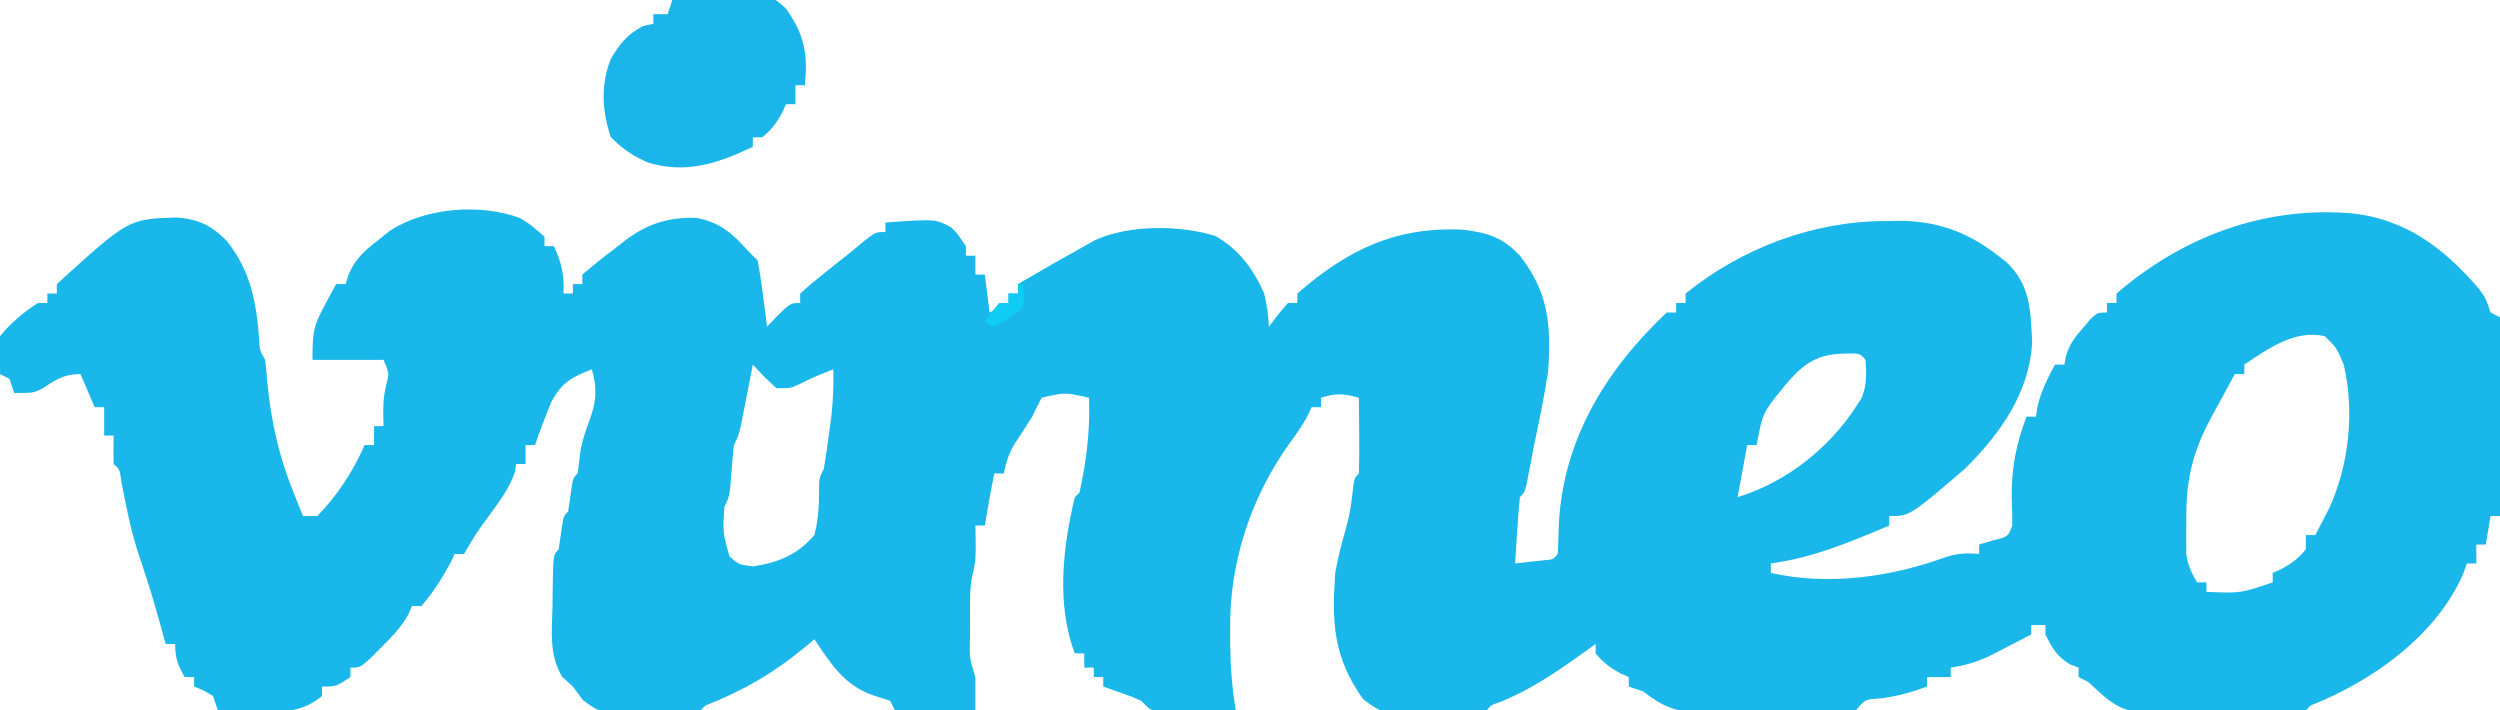 <?xml version="1.0" encoding="UTF-8"?>
<svg version="1.1" xmlns="http://www.w3.org/2000/svg" width="528" height="150">
<path d="M0 0 C2.18 1.324 2.18 1.324 5.18 3.949 C5.18 4.609 5.18 5.269 5.18 5.949 C5.84 5.949 6.5 5.949 7.18 5.949 C8.783 9.457 9.4 12.093 9.18 15.949 C9.84 15.949 10.5 15.949 11.18 15.949 C11.18 15.289 11.18 14.629 11.18 13.949 C11.84 13.949 12.5 13.949 13.18 13.949 C13.18 13.289 13.18 12.629 13.18 11.949 C15.45 9.984 17.716 8.178 20.117 6.387 C21.077 5.626 21.077 5.626 22.057 4.85 C26.927 1.21 31.079 -0.153 37.18 -0.051 C42.289 0.932 44.739 3.126 48.18 6.949 C49.17 7.939 49.17 7.939 50.18 8.949 C50.638 11.31 51.001 13.689 51.305 16.074 C51.472 17.356 51.64 18.637 51.812 19.957 C51.934 20.944 52.055 21.932 52.18 22.949 C52.963 22.124 53.747 21.299 54.555 20.449 C57.18 17.949 57.18 17.949 59.18 17.949 C59.18 17.289 59.18 16.629 59.18 15.949 C60.855 14.429 62.597 12.982 64.367 11.574 C65.33 10.803 66.293 10.033 67.285 9.238 C68.24 8.483 69.196 7.728 70.18 6.949 C71.535 5.816 71.535 5.816 72.918 4.66 C75.18 2.949 75.18 2.949 77.18 2.949 C77.18 2.289 77.18 1.629 77.18 0.949 C87.786 0.188 87.786 0.188 91.09 1.992 C92.43 3.324 92.43 3.324 94.18 5.949 C94.18 6.609 94.18 7.269 94.18 7.949 C94.84 7.949 95.5 7.949 96.18 7.949 C96.18 9.269 96.18 10.589 96.18 11.949 C96.84 11.949 97.5 11.949 98.18 11.949 C98.51 14.589 98.84 17.229 99.18 19.949 C100.5 19.289 101.82 18.629 103.18 17.949 C103.18 17.289 103.18 16.629 103.18 15.949 C103.84 15.949 104.5 15.949 105.18 15.949 C105.18 15.289 105.18 14.629 105.18 13.949 C109.809 11.212 114.473 8.55 119.18 5.949 C119.877 5.553 120.574 5.158 121.293 4.75 C128.467 1.369 139.342 1.439 146.883 3.793 C151.772 6.555 154.963 10.842 157.18 15.949 C157.787 18.351 158.024 20.462 158.18 22.949 C158.798 22.124 159.417 21.299 160.055 20.449 C160.756 19.624 161.457 18.799 162.18 17.949 C162.84 17.949 163.5 17.949 164.18 17.949 C164.18 17.289 164.18 16.629 164.18 15.949 C174.802 6.641 185.179 1.735 199.27 2.473 C204.372 3.095 207.666 4.163 211.18 7.949 C217.167 15.604 217.788 22.403 217.18 31.949 C216.448 37.331 215.294 42.637 214.18 47.949 C213.804 49.928 213.428 51.907 213.055 53.887 C212.305 57.823 212.305 57.823 211.18 58.949 C210.944 61.299 210.766 63.655 210.617 66.012 C210.533 67.302 210.45 68.592 210.363 69.922 C210.303 70.921 210.242 71.92 210.18 72.949 C212.129 72.733 212.129 72.733 214.117 72.512 C214.848 72.431 215.579 72.349 216.332 72.266 C218.191 72.13 218.191 72.13 219.18 70.949 C219.256 69.244 219.327 67.539 219.368 65.833 C219.901 47.484 229.032 32.376 242.18 19.949 C242.84 19.949 243.5 19.949 244.18 19.949 C244.18 19.289 244.18 18.629 244.18 17.949 C244.84 17.949 245.5 17.949 246.18 17.949 C246.18 17.289 246.18 16.629 246.18 15.949 C258.126 6.271 273.372 0.575 288.68 0.637 C289.884 0.613 289.884 0.613 291.113 0.588 C299.205 0.581 305.733 2.904 312.18 7.949 C313.005 8.585 313.005 8.585 313.848 9.234 C319.023 14.041 319.031 19.448 319.367 26.23 C318.828 36.918 312.593 45.584 305.18 52.949 C293.519 62.949 293.519 62.949 289.18 62.949 C289.18 63.609 289.18 64.269 289.18 64.949 C280.963 68.433 273.094 71.733 264.18 72.949 C264.18 73.609 264.18 74.269 264.18 74.949 C276.406 77.718 289.647 75.818 301.301 71.547 C303.645 70.801 305.739 70.713 308.18 70.949 C308.18 70.289 308.18 69.629 308.18 68.949 C309.149 68.66 310.118 68.372 311.117 68.074 C314.286 67.307 314.286 67.307 315.18 64.949 C315.174 62.949 315.125 60.948 315.055 58.949 C314.986 52.772 315.998 47.702 318.18 41.949 C318.84 41.949 319.5 41.949 320.18 41.949 C320.283 41.248 320.386 40.547 320.492 39.824 C321.273 36.558 322.6 33.902 324.18 30.949 C324.84 30.949 325.5 30.949 326.18 30.949 C326.284 30.367 326.389 29.784 326.496 29.184 C327.283 26.613 328.355 25.215 330.117 23.199 C330.642 22.586 331.166 21.972 331.707 21.34 C333.18 19.949 333.18 19.949 335.18 19.949 C335.18 19.289 335.18 18.629 335.18 17.949 C335.84 17.949 336.5 17.949 337.18 17.949 C337.18 17.289 337.18 16.629 337.18 15.949 C350.968 4.075 367.911 -2.375 386.18 -1.051 C397.889 -0.064 406.233 6.195 413.719 14.934 C415.18 16.949 415.18 16.949 416.18 19.949 C416.84 20.279 417.5 20.609 418.18 20.949 C418.18 34.809 418.18 48.669 418.18 62.949 C417.52 62.949 416.86 62.949 416.18 62.949 C415.85 64.929 415.52 66.909 415.18 68.949 C414.52 68.949 413.86 68.949 413.18 68.949 C413.18 70.269 413.18 71.589 413.18 72.949 C412.52 72.949 411.86 72.949 411.18 72.949 C410.924 73.674 410.669 74.398 410.406 75.145 C404.644 88.321 391.151 97.819 378.18 102.949 C377.85 103.279 377.52 103.609 377.18 103.949 C372.054 104.267 366.925 104.306 361.791 104.354 C360.064 104.376 358.338 104.41 356.612 104.457 C338.68 104.942 338.68 104.942 331.18 97.949 C330.52 97.619 329.86 97.289 329.18 96.949 C329.18 96.289 329.18 95.629 329.18 94.949 C328.582 94.722 327.983 94.495 327.367 94.262 C324.586 92.593 323.615 90.821 322.18 87.949 C322.18 87.289 322.18 86.629 322.18 85.949 C321.19 85.949 320.2 85.949 319.18 85.949 C319.18 86.609 319.18 87.269 319.18 87.949 C317.288 88.936 315.391 89.913 313.492 90.887 C312.436 91.432 311.381 91.977 310.293 92.539 C307.517 93.796 305.177 94.51 302.18 94.949 C302.18 95.609 302.18 96.269 302.18 96.949 C300.53 96.949 298.88 96.949 297.18 96.949 C297.18 97.609 297.18 98.269 297.18 98.949 C293.883 100.155 290.922 100.984 287.43 101.449 C284.101 101.633 284.101 101.633 282.18 103.949 C279.309 104.174 276.537 104.277 273.664 104.285 C272.815 104.292 271.967 104.298 271.093 104.305 C269.294 104.315 267.495 104.32 265.696 104.32 C262.954 104.324 260.214 104.36 257.473 104.398 C255.724 104.404 253.975 104.408 252.227 104.41 C251.411 104.425 250.595 104.439 249.754 104.454 C244.367 104.411 241.552 103.341 237.18 99.949 C236.19 99.619 235.2 99.289 234.18 98.949 C234.18 98.289 234.18 97.629 234.18 96.949 C233.582 96.681 232.983 96.413 232.367 96.137 C230.181 94.95 228.766 93.853 227.18 91.949 C227.18 91.289 227.18 90.629 227.18 89.949 C226.346 90.552 225.512 91.156 224.652 91.777 C218.9 95.882 213.406 99.685 206.789 102.293 C205.166 102.833 205.166 102.833 204.18 103.949 C200.439 104.286 196.684 104.274 192.93 104.324 C191.879 104.362 190.829 104.399 189.746 104.438 C181.946 104.526 181.946 104.526 178.055 101.594 C171.805 92.779 171.431 85.514 172.18 74.949 C172.763 71.733 173.53 68.685 174.449 65.551 C175.138 63.098 175.532 60.791 175.805 58.262 C176.18 54.949 176.18 54.949 177.18 53.949 C177.253 51.253 177.272 48.582 177.242 45.887 C177.235 44.749 177.235 44.749 177.229 43.588 C177.217 41.708 177.199 39.829 177.18 37.949 C174.082 37.071 172.273 36.955 169.18 37.949 C169.18 38.609 169.18 39.269 169.18 39.949 C168.52 39.949 167.86 39.949 167.18 39.949 C166.839 40.723 166.839 40.723 166.492 41.512 C165.374 43.589 164.206 45.315 162.805 47.199 C154.382 58.833 149.788 72.721 149.992 87.012 C149.993 87.871 149.993 88.73 149.994 89.615 C150.028 94.491 150.364 99.141 151.18 103.949 C148.221 104.003 145.264 104.043 142.305 104.074 C141.042 104.099 141.042 104.099 139.754 104.125 C138.948 104.131 138.143 104.138 137.312 104.145 C136.569 104.155 135.825 104.165 135.059 104.176 C133.18 103.949 133.18 103.949 131.18 101.949 C129.215 101.061 129.215 101.061 127.055 100.324 C125.968 99.934 125.968 99.934 124.859 99.535 C124.305 99.342 123.751 99.148 123.18 98.949 C123.18 98.289 123.18 97.629 123.18 96.949 C122.52 96.949 121.86 96.949 121.18 96.949 C121.18 96.289 121.18 95.629 121.18 94.949 C120.52 94.949 119.86 94.949 119.18 94.949 C119.18 93.959 119.18 92.969 119.18 91.949 C118.52 91.949 117.86 91.949 117.18 91.949 C113.247 81.625 114.65 69.493 117.18 58.949 C117.51 58.619 117.84 58.289 118.18 57.949 C119.643 51.276 120.442 44.772 120.18 37.949 C115.096 36.801 115.096 36.801 110.18 37.949 C109.485 39.268 108.822 40.604 108.18 41.949 C106.914 43.968 105.611 45.959 104.301 47.949 C103.175 49.957 102.626 51.702 102.18 53.949 C101.52 53.949 100.86 53.949 100.18 53.949 C99.427 57.604 98.779 61.267 98.18 64.949 C97.52 64.949 96.86 64.949 96.18 64.949 C96.211 66.805 96.211 66.805 96.242 68.699 C96.278 70.878 96.244 72.707 95.682 74.817 C95.162 77.023 95.05 78.944 95.047 81.207 C95.045 82.392 95.045 82.392 95.043 83.602 C95.047 84.418 95.051 85.234 95.055 86.074 C95.051 86.898 95.047 87.722 95.043 88.57 C94.924 92.895 94.924 92.895 96.18 96.949 C96.18 99.259 96.18 101.569 96.18 103.949 C90.57 103.949 84.96 103.949 79.18 103.949 C78.85 103.289 78.52 102.629 78.18 101.949 C76.963 101.557 75.746 101.165 74.492 100.762 C68.469 98.653 65.602 94.083 62.18 88.949 C61.236 89.746 61.236 89.746 60.273 90.559 C53.544 96.113 47.247 99.771 39.18 102.949 C38.85 103.279 38.52 103.609 38.18 103.949 C34.606 104.285 31.017 104.274 27.43 104.324 C26.427 104.362 25.424 104.399 24.391 104.438 C16.95 104.526 16.95 104.526 13.227 101.738 C12.551 100.818 11.876 99.897 11.18 98.949 C10.423 98.263 9.666 97.578 8.887 96.871 C6.157 92.199 6.721 87.499 6.867 82.199 C6.877 81.133 6.887 80.067 6.896 78.969 C7.012 71.117 7.012 71.117 8.18 69.949 C8.345 68.794 8.51 67.639 8.68 66.449 C9.18 62.949 9.18 62.949 10.18 61.949 C10.345 60.794 10.51 59.639 10.68 58.449 C11.18 54.949 11.18 54.949 12.18 53.949 C12.384 52.315 12.588 50.681 12.789 49.047 C13.225 46.703 13.974 44.619 14.805 42.387 C16.162 38.558 16.305 35.94 15.18 31.949 C10.866 33.641 8.834 34.732 6.602 38.887 C5.372 41.884 4.226 44.884 3.18 47.949 C2.52 47.949 1.86 47.949 1.18 47.949 C1.18 49.269 1.18 50.589 1.18 51.949 C0.52 51.949 -0.14 51.949 -0.82 51.949 C-0.892 52.473 -0.965 52.996 -1.039 53.535 C-2.153 56.976 -4.227 59.671 -6.32 62.574 C-9.291 66.625 -9.291 66.625 -11.82 70.949 C-12.48 70.949 -13.14 70.949 -13.82 70.949 C-14.047 71.465 -14.274 71.98 -14.508 72.512 C-16.302 75.845 -18.32 79.096 -20.82 81.949 C-21.48 81.949 -22.14 81.949 -22.82 81.949 C-23.058 82.511 -23.295 83.073 -23.539 83.652 C-25.11 86.468 -27.035 88.429 -29.32 90.699 C-30.511 91.898 -30.511 91.898 -31.727 93.121 C-33.82 94.949 -33.82 94.949 -35.82 94.949 C-35.82 95.609 -35.82 96.269 -35.82 96.949 C-38.82 98.949 -38.82 98.949 -41.82 98.949 C-41.82 99.609 -41.82 100.269 -41.82 100.949 C-46.189 104.565 -50.259 104.312 -55.633 104.137 C-56.421 104.123 -57.209 104.11 -58.021 104.096 C-59.955 104.061 -61.888 104.007 -63.82 103.949 C-64.15 102.959 -64.48 101.969 -64.82 100.949 C-66.82 99.74 -66.82 99.74 -68.82 98.949 C-68.82 98.289 -68.82 97.629 -68.82 96.949 C-69.48 96.949 -70.14 96.949 -70.82 96.949 C-72.281 94.302 -72.82 93.055 -72.82 89.949 C-73.48 89.949 -74.14 89.949 -74.82 89.949 C-75.074 89.043 -75.328 88.137 -75.59 87.203 C-77.81 79.271 -77.81 79.271 -80.383 71.449 C-82.151 66.349 -83.121 61.079 -84.172 55.793 C-84.529 53.063 -84.529 53.063 -85.82 51.949 C-85.861 49.95 -85.863 47.949 -85.82 45.949 C-86.48 45.949 -87.14 45.949 -87.82 45.949 C-87.82 43.969 -87.82 41.989 -87.82 39.949 C-88.48 39.949 -89.14 39.949 -89.82 39.949 C-90.81 37.639 -91.8 35.329 -92.82 32.949 C-96.361 32.949 -98.084 34.193 -101.004 36.074 C-102.82 36.949 -102.82 36.949 -106.82 36.949 C-107.315 35.464 -107.315 35.464 -107.82 33.949 C-108.48 33.619 -109.14 33.289 -109.82 32.949 C-110.254 29.86 -110.515 27.931 -109.82 24.949 C-107.507 22.124 -104.89 19.922 -101.82 17.949 C-101.16 17.949 -100.5 17.949 -99.82 17.949 C-99.82 17.289 -99.82 16.629 -99.82 15.949 C-99.16 15.949 -98.5 15.949 -97.82 15.949 C-97.82 15.289 -97.82 14.629 -97.82 13.949 C-82.718 0.222 -82.718 0.222 -72.672 -0.125 C-67.916 0.184 -65.1 1.579 -61.82 4.949 C-56.796 11.41 -55.664 17.853 -55.066 25.812 C-54.938 27.999 -54.938 27.999 -53.82 29.949 C-53.639 31.445 -53.499 32.947 -53.383 34.449 C-52.606 42.739 -50.958 50.237 -47.82 57.949 C-47.428 58.939 -47.037 59.929 -46.633 60.949 C-46.365 61.609 -46.097 62.269 -45.82 62.949 C-44.83 62.949 -43.84 62.949 -42.82 62.949 C-38.575 58.607 -35.241 53.502 -32.82 47.949 C-32.16 47.949 -31.5 47.949 -30.82 47.949 C-30.82 46.629 -30.82 45.309 -30.82 43.949 C-30.16 43.949 -29.5 43.949 -28.82 43.949 C-28.841 43.062 -28.862 42.175 -28.883 41.262 C-28.82 37.949 -28.82 37.949 -28.258 35.262 C-27.598 32.803 -27.598 32.803 -28.82 29.949 C-33.77 29.949 -38.72 29.949 -43.82 29.949 C-43.82 24.464 -43.73 23.032 -41.32 18.574 C-40.856 17.7 -40.392 16.826 -39.914 15.926 C-39.553 15.274 -39.192 14.621 -38.82 13.949 C-38.16 13.949 -37.5 13.949 -36.82 13.949 C-36.588 13.211 -36.356 12.472 -36.117 11.711 C-34.578 8.433 -32.909 6.986 -30.07 4.762 C-28.81 3.75 -28.81 3.75 -27.523 2.719 C-20.037 -2.182 -8.44 -3.145 0 0 Z M364.18 30.949 C364.18 31.609 364.18 32.269 364.18 32.949 C363.52 32.949 362.86 32.949 362.18 32.949 C360.882 35.321 359.592 37.696 358.305 40.074 C357.757 41.072 357.757 41.072 357.199 42.09 C353.262 49.391 351.853 55.3 351.93 63.574 C351.922 64.42 351.914 65.265 351.906 66.137 C351.909 66.954 351.911 67.771 351.914 68.613 C351.916 69.35 351.919 70.087 351.921 70.846 C352.215 73.233 352.998 74.871 354.18 76.949 C354.84 76.949 355.5 76.949 356.18 76.949 C356.18 77.609 356.18 78.269 356.18 78.949 C363.4 79.249 363.4 79.249 370.18 76.949 C370.18 76.289 370.18 75.629 370.18 74.949 C370.778 74.681 371.376 74.413 371.992 74.137 C374.198 72.939 375.616 71.904 377.18 69.949 C377.18 68.959 377.18 67.969 377.18 66.949 C377.84 66.949 378.5 66.949 379.18 66.949 C379.81 65.744 380.434 64.535 381.055 63.324 C381.403 62.651 381.751 61.978 382.109 61.285 C386.328 52.078 387.478 40.848 385.18 30.949 C383.685 27.413 383.685 27.413 381.18 24.949 C374.854 23.512 369.263 27.56 364.18 30.949 Z M267.031 35.523 C262.456 41.115 262.456 41.115 261.18 47.949 C260.52 47.949 259.86 47.949 259.18 47.949 C258.19 53.394 258.19 53.394 257.18 58.949 C268.071 55.583 277.597 47.784 283.391 37.879 C284.496 35.175 284.372 32.835 284.18 29.949 C282.978 28.533 282.978 28.533 279.492 28.637 C273.54 28.785 270.721 31.103 267.031 35.523 Z M49.18 30.949 C48.975 32.009 48.77 33.068 48.559 34.16 C48.287 35.548 48.014 36.936 47.742 38.324 C47.607 39.023 47.473 39.722 47.334 40.441 C46.293 45.723 46.293 45.723 45.18 47.949 C44.976 49.779 44.815 51.613 44.68 53.449 C44.291 58.727 44.291 58.727 43.18 60.949 C42.802 66.355 42.802 66.355 44.242 71.449 C46.199 73.194 46.199 73.194 49.305 73.574 C54.635 72.715 58.612 71.114 62.18 66.949 C62.994 63.726 63.18 60.878 63.18 57.559 C63.18 54.949 63.18 54.949 64.18 52.949 C64.576 50.532 64.928 48.127 65.242 45.699 C65.419 44.395 65.595 43.09 65.777 41.746 C66.128 38.438 66.257 35.27 66.18 31.949 C63.738 32.899 61.372 33.848 59.055 35.074 C57.18 35.949 57.18 35.949 54.18 35.949 C51.492 33.449 51.492 33.449 49.18 30.949 Z " fill="#19B7EA" transform="translate(109.82,46.051)"/>
<path d="M0 0 C3.54 -0.263 7.078 -0.422 10.625 -0.562 C11.624 -0.638 12.623 -0.713 13.652 -0.791 C20.901 -1.007 20.901 -1.007 24.037 1.865 C27.905 7.38 28.635 11.332 28 18 C27.34 18 26.68 18 26 18 C26 19.32 26 20.64 26 22 C25.34 22 24.68 22 24 22 C23.732 22.598 23.464 23.196 23.188 23.812 C22.001 25.998 20.904 27.413 19 29 C18.34 29 17.68 29 17 29 C17 29.66 17 30.32 17 31 C9.622 34.516 2.768 36.831 -5.301 34.27 C-8.412 32.876 -10.623 31.388 -13 28.938 C-14.835 23.548 -15.152 17.94 -13.051 12.578 C-11.102 9.21 -9.657 7.35 -6.188 5.5 C-5.466 5.335 -4.744 5.17 -4 5 C-4 4.34 -4 3.68 -4 3 C-3.01 3 -2.02 3 -1 3 C-0.67 2.01 -0.34 1.02 0 0 Z " fill="#1AB6E9" transform="translate(142,0)"/>
<path d="M0 0 C0.33 0 0.66 0 1 0 C1.375 2.25 1.375 2.25 1 5 C-2 7.312 -2 7.312 -5 9 C-5.66 8.67 -6.32 8.34 -7 8 C-5.625 6 -5.625 6 -4 4 C-3.34 4 -2.68 4 -2 4 C-2 3.34 -2 2.68 -2 2 C-1.34 2 -0.68 2 0 2 C0 1.34 0 0.68 0 0 Z " fill="#0ECCF3" transform="translate(215,60)"/>
</svg>
